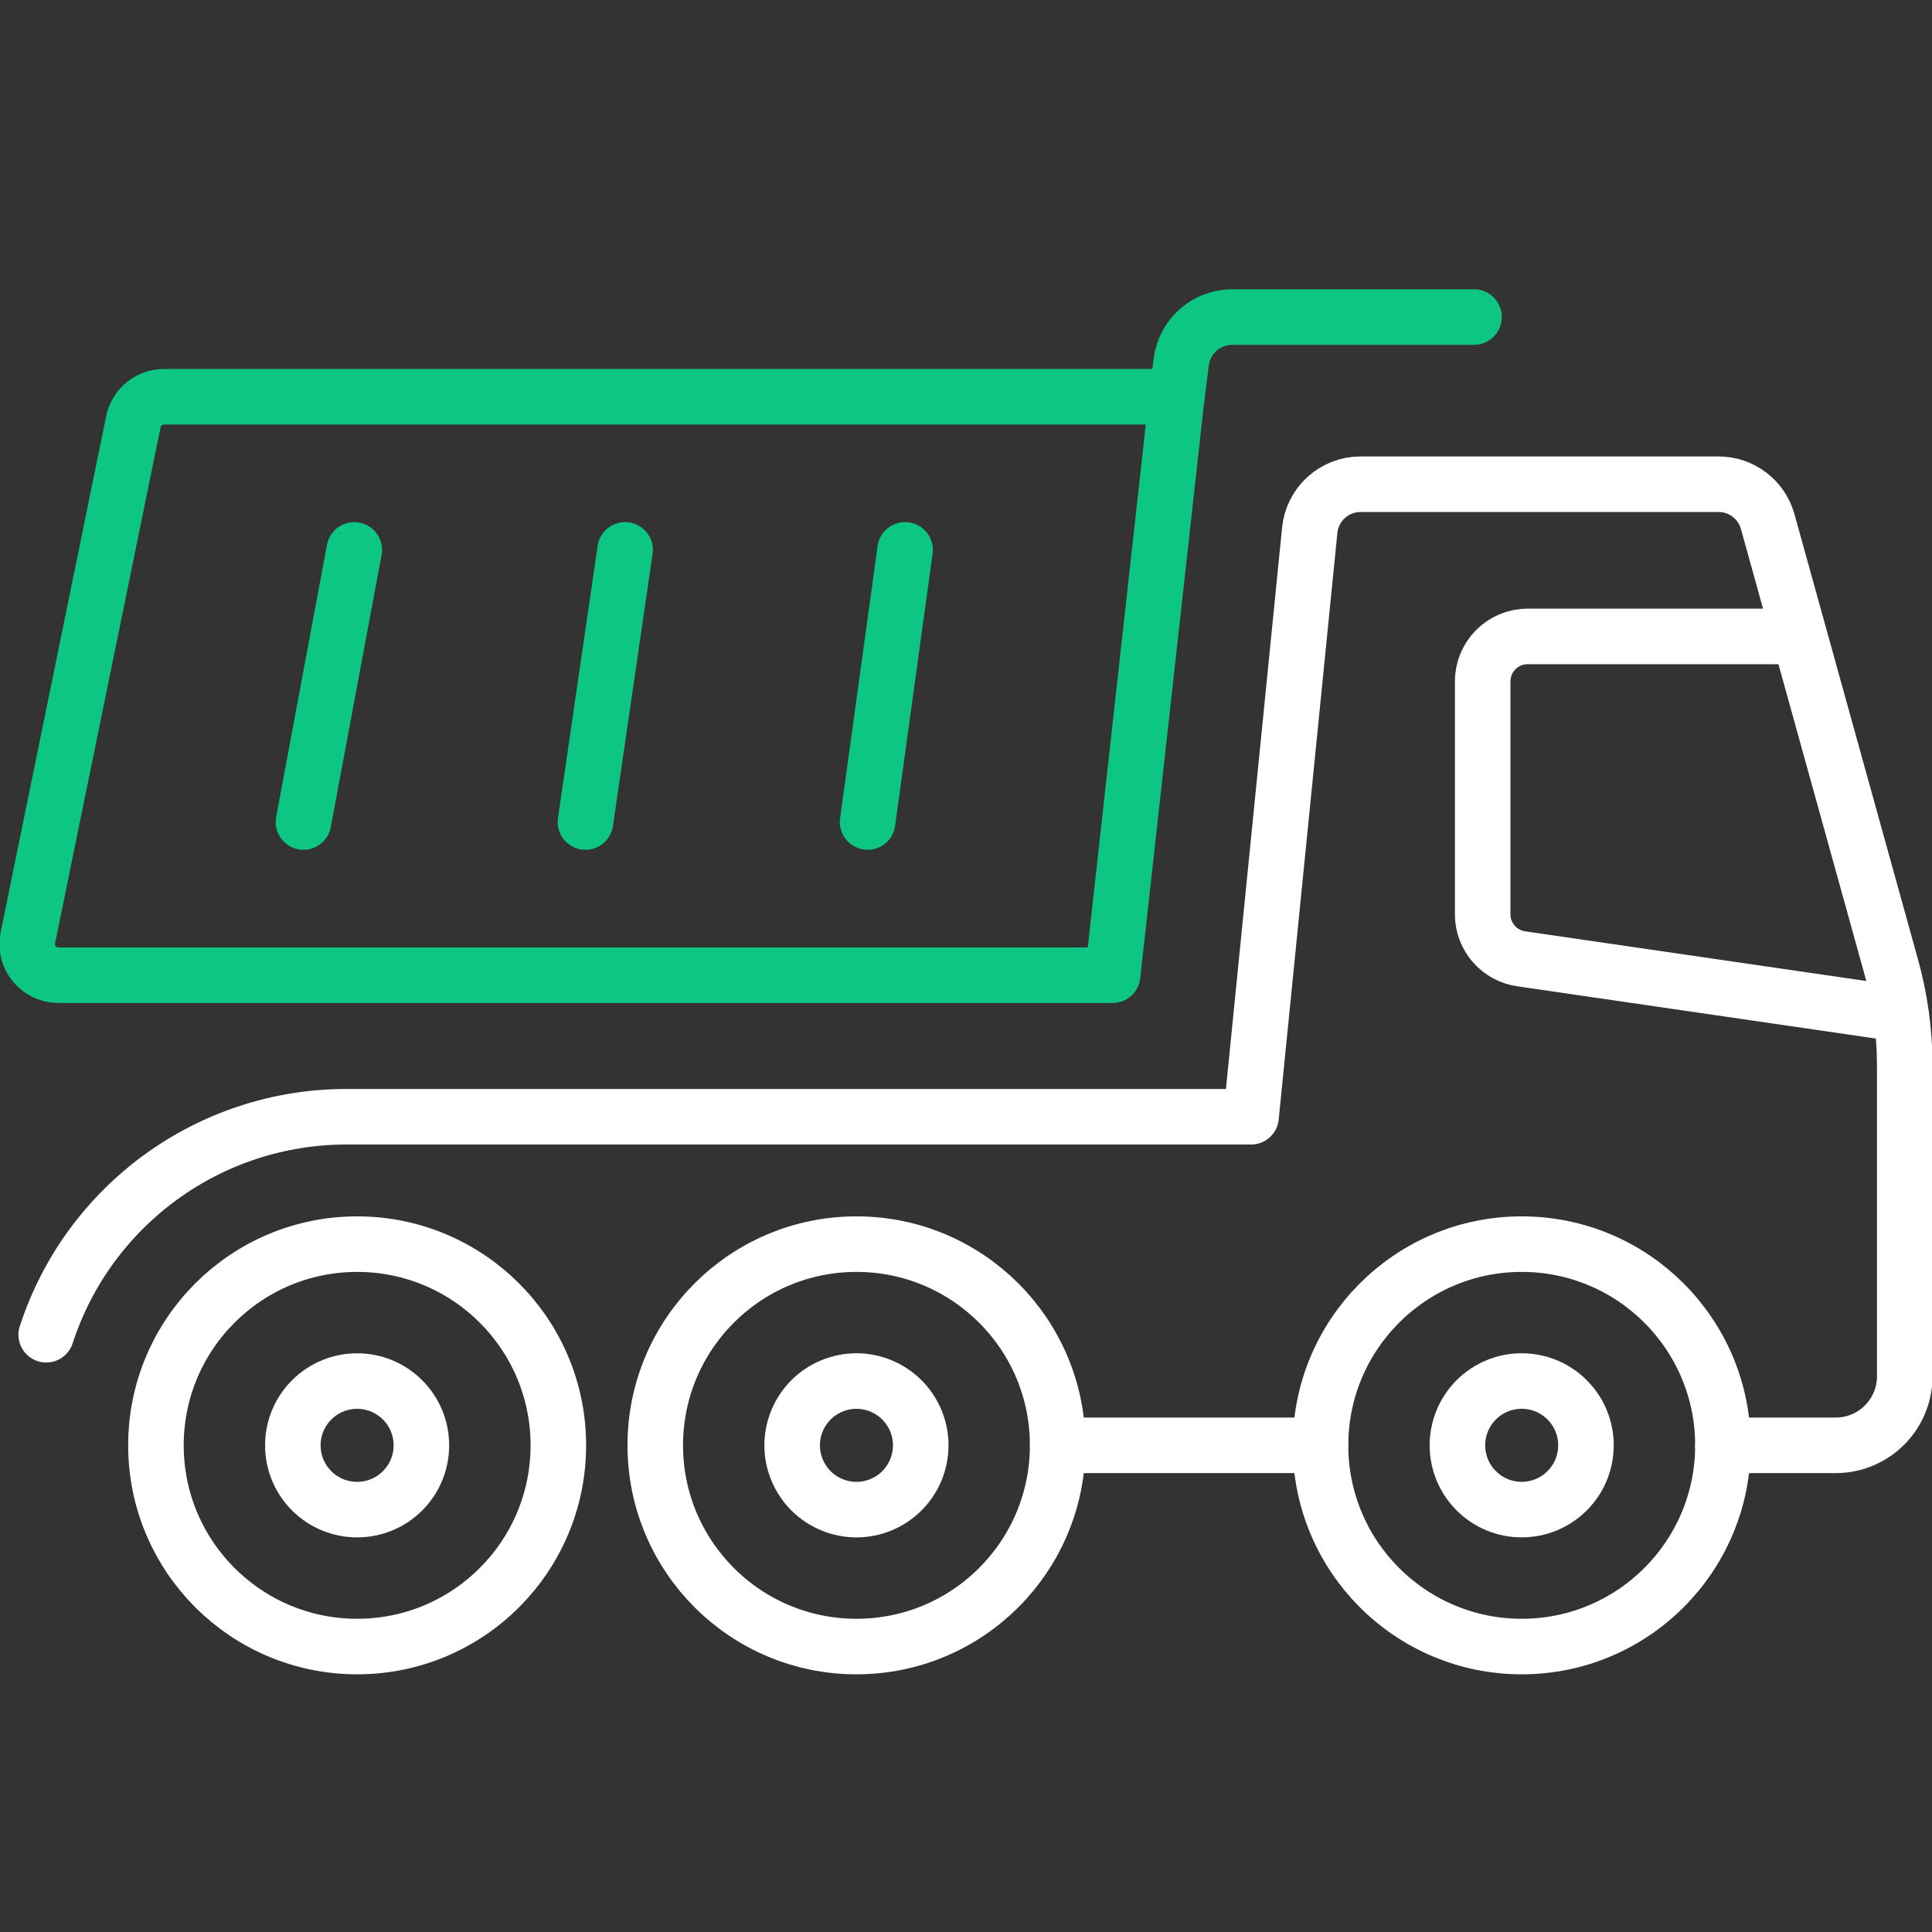 <svg xmlns="http://www.w3.org/2000/svg" width="80" height="80" viewBox="0 0 80 80" fill="none"><rect x="0" y="0" width="80" height="80" fill="#333333" stroke="none"/><g clip-path="url(#clip0_410_5928)"><path d="M63.011 68.18C67.612 68.18 71.343 64.45 71.343 59.848C71.343 55.247 67.612 51.517 63.011 51.517C58.41 51.517 54.68 55.247 54.68 59.848C54.68 64.45 58.41 68.18 63.011 68.18Z" stroke="white" stroke-width="2.3" stroke-linecap="round" stroke-linejoin="round"></path><path d="M36.482 62.307C37.84 61.745 38.485 60.188 37.923 58.83C37.36 57.472 35.803 56.827 34.445 57.389C33.087 57.952 32.442 59.509 33.005 60.867C33.567 62.225 35.124 62.87 36.482 62.307Z" stroke="white" stroke-width="2.3" stroke-linecap="round" stroke-linejoin="round"></path><path d="M64.892 61.729C65.931 60.69 65.931 59.005 64.892 57.965C63.853 56.926 62.167 56.926 61.128 57.965C60.089 59.005 60.089 60.69 61.128 61.729C62.167 62.769 63.853 62.769 64.892 61.729Z" stroke="white" stroke-width="2.3" stroke-linecap="round" stroke-linejoin="round"></path><path d="M16.669 61.731C17.709 60.691 17.709 59.006 16.669 57.967C15.63 56.927 13.945 56.927 12.905 57.967C11.866 59.006 11.866 60.691 12.905 61.731C13.945 62.77 15.63 62.77 16.669 61.731Z" stroke="white" stroke-width="2.3" stroke-linecap="round" stroke-linejoin="round"></path><path d="M35.464 68.18C40.066 68.18 43.796 64.45 43.796 59.848C43.796 55.247 40.066 51.517 35.464 51.517C30.863 51.517 27.133 55.247 27.133 59.848C27.133 64.45 30.863 68.18 35.464 68.18Z" stroke="white" stroke-width="2.3" stroke-linecap="round" stroke-linejoin="round"></path><path d="M14.789 68.18C19.39 68.18 23.12 64.45 23.12 59.848C23.12 55.247 19.39 51.517 14.789 51.517C10.187 51.517 6.457 55.247 6.457 59.848C6.457 64.45 10.187 68.18 14.789 68.18Z" stroke="white" stroke-width="2.3" stroke-linecap="round" stroke-linejoin="round"></path><path d="M1.914 55.269C3.667 49.887 8.684 46.242 14.345 46.242H51.804L54.234 21.953C54.342 20.873 55.251 20.051 56.334 20.051H71.162C72.11 20.051 72.943 20.684 73.197 21.598L78.294 39.971C78.678 41.327 78.872 42.729 78.872 44.137V56.986C78.872 58.567 77.591 59.848 76.01 59.848H71.342" stroke="white" stroke-width="2.3" stroke-linecap="round" stroke-linejoin="round"></path><path d="M78.345 41.939L62.988 39.702C62.073 39.569 61.395 38.784 61.395 37.861V28.214C61.395 27.186 62.227 26.354 63.255 26.354H74.441" stroke="white" stroke-width="2.3" stroke-linecap="round" stroke-linejoin="round"></path><path d="M2.418 40.381H46.071L48.729 16.429H6.786C6.174 16.429 5.646 16.859 5.523 17.46L1.153 38.832C0.99 39.632 1.6 40.381 2.417 40.381H2.418Z" stroke="#0EC684" stroke-width="2.3" stroke-linecap="round" stroke-linejoin="round"></path><path d="M14.67 22.77L12.566 34.038" stroke="#0EC684" stroke-width="2.3" stroke-linecap="round" stroke-linejoin="round"></path><path d="M25.884 22.77L24.242 34.038" stroke="#0EC684" stroke-width="2.3" stroke-linecap="round" stroke-linejoin="round"></path><path d="M37.478 22.77L35.926 34.038" stroke="#0EC684" stroke-width="2.3" stroke-linecap="round" stroke-linejoin="round"></path><path d="M48.73 16.429L48.914 14.986C49.05 13.923 49.953 13.128 51.023 13.128H61.037" stroke="#0EC684" stroke-width="2.3" stroke-linecap="round" stroke-linejoin="round"></path><path d="M43.797 59.848H54.677" stroke="white" stroke-width="2.3" stroke-linecap="round" stroke-linejoin="round"></path></g><defs><clipPath id="clip0_410_5928"><rect width="80" height="80" fill="white"></rect></clipPath></defs></svg>